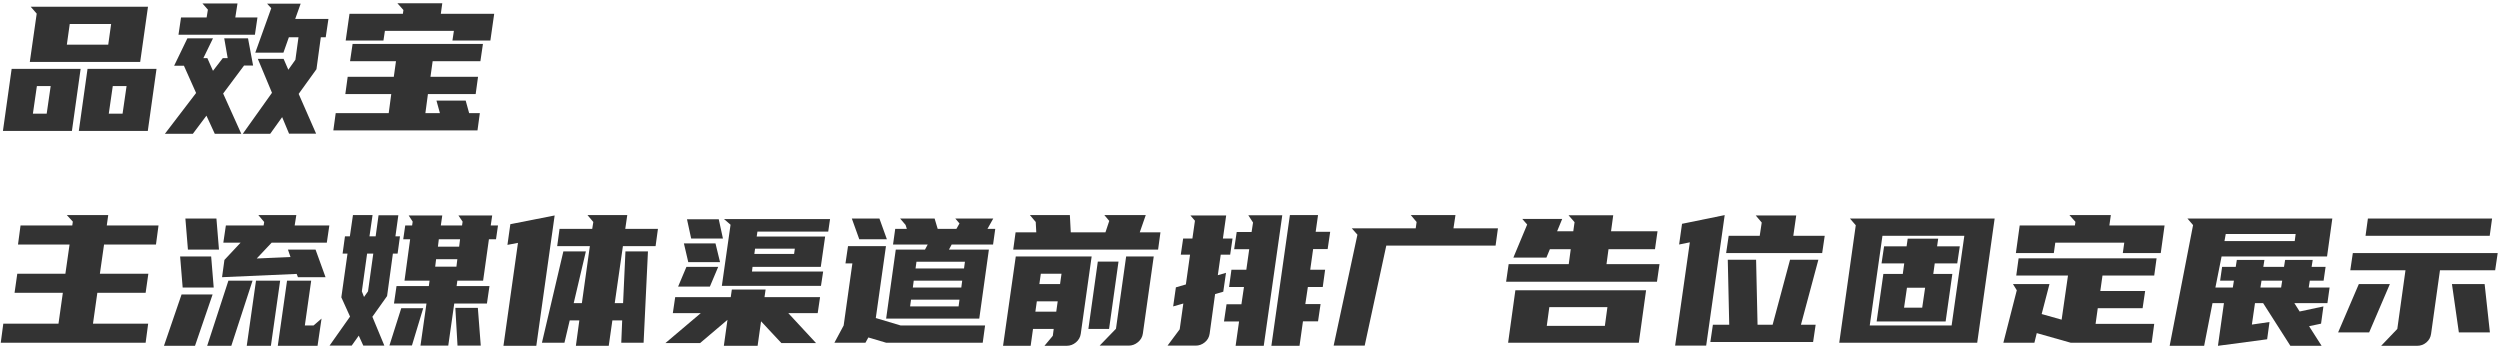 <?xml version="1.0" encoding="UTF-8"?>
<svg width="661px" height="92px" viewBox="0 0 661 92" version="1.1" xmlns="http://www.w3.org/2000/svg" xmlns:xlink="http://www.w3.org/1999/xlink">
    <title>文案</title>
    <g id="页面-1" stroke="none" stroke-width="1" fill="none" fill-rule="evenodd">
        <g id="数智广告/品效宝" transform="translate(-361, -170)" fill="#333333" fill-rule="nonzero">
            <g id="文案" transform="translate(361.2, 170.872)">
                <g id="主流媒体渠道前排广告位固定展示" transform="translate(0, 56)">
                    <polygon id="路径" points="18.912 2.736 19.056 1.728 17.472 0 28.416 0 28.032 2.736 41.712 2.736 41.04 7.776 27.312 7.776 26.208 15.504 39.024 15.504 38.304 20.544 25.536 20.544 24.384 28.704 38.976 28.704 38.304 33.744 2.27373675e-13 33.744 0.672 28.704 15.264 28.704 16.416 20.544 3.648 20.544 4.368 15.504 17.088 15.504 18.192 7.776 4.56 7.776 5.232 2.736"></polygon>
                    <path d="M78.576,16.416 L78.24,15.552 L58.512,16.416 L59.136,11.856 L63.408,7.296 L58.848,7.296 L59.52,2.736 L69.504,2.736 L69.648,1.824 L68.112,0 L78.144,0 L77.712,2.736 L86.88,2.736 L86.208,7.296 L71.616,7.296 L67.68,11.472 L76.608,11.088 L75.936,9.12 L83.232,9.12 L85.872,16.416 L78.576,16.416 Z M83.76,34.56 L73.248,34.56 L75.696,17.328 L82.08,17.328 L80.4,29.184 L82.704,29.184 L84.816,27.36 L83.76,34.56 Z M43.152,34.56 L47.808,20.976 L56.016,20.976 L51.36,34.56 L43.152,34.56 Z M54.576,34.56 L60.192,17.328 L66.576,17.328 L60.96,34.56 L54.576,34.56 Z M65.04,34.56 L67.488,17.328 L73.872,17.328 L71.424,34.56 L65.04,34.56 Z M48.096,19.152 L47.424,10.944 L55.632,10.944 L56.304,19.152 L48.096,19.152 Z M49.488,9.12 L48.816,0.912 L57.024,0.912 L57.696,9.12 L49.488,9.12 Z" id="形状"></path>
                    <path d="M108.768,2.736 L108.912,1.728 L107.856,0.096 L116.736,0.096 L116.352,2.736 L121.968,2.736 L122.112,1.728 L121.008,0.096 L129.936,0.096 L129.552,2.736 L131.472,2.736 L130.944,6.384 L129.072,6.384 L127.536,17.328 L120.72,17.328 L120.528,18.768 L129.216,18.768 L128.544,23.376 L119.904,23.376 L118.32,34.512 L110.976,34.512 L112.56,23.376 L103.968,23.376 L104.64,18.768 L113.184,18.768 L113.376,17.328 L106.752,17.328 L108.24,6.384 L106.416,6.384 L106.944,2.736 L108.768,2.736 Z M92.304,5.616 L93.12,0 L98.304,0 L97.488,5.616 L99.12,5.616 L99.888,0.048 L105.12,0.048 L104.352,5.616 L105.552,5.616 L104.928,10.176 L103.68,10.176 L102.144,21.408 L98.256,26.88 L101.424,34.512 L95.856,34.512 L94.656,31.872 L92.784,34.512 L86.928,34.512 L92.352,26.832 L90.048,21.744 L91.68,10.176 L90.384,10.176 L91.008,5.616 L92.304,5.616 Z M120.768,34.512 L120.192,24.528 L126.144,24.528 L126.912,34.512 L120.768,34.512 Z M102.768,34.464 L105.888,24.624 L111.696,24.624 L108.72,34.464 L102.768,34.464 Z M97.104,20.16 L98.496,10.176 L96.864,10.176 L95.472,20.16 L96.048,21.648 L97.104,20.16 Z M120.48,13.632 L120.72,11.664 L115.104,11.664 L114.864,13.632 L120.48,13.632 Z M115.584,8.352 L121.2,8.352 L121.44,6.384 L115.824,6.384 L115.584,8.352 Z" id="形状"></path>
                    <path d="M154.704,9.6 L151.488,23.28 L153.648,23.28 L155.76,8.208 L147.12,8.208 L147.744,3.648 L156.384,3.648 L156.672,1.824 L155.136,0 L165.648,0 L165.12,3.648 L173.76,3.648 L173.136,8.208 L164.496,8.208 L162.336,23.28 L164.544,23.28 L165.168,9.6 L171.12,9.6 L169.968,33.744 L164.064,33.744 L164.304,27.84 L161.712,27.84 L160.752,34.56 L152.064,34.56 L152.976,27.84 L150.432,27.84 L149.04,33.744 L143.088,33.744 L148.752,9.6 L154.704,9.6 Z M145.824,4.56 L145.68,5.568 L141.6,34.56 L132.912,34.56 L136.752,7.344 L133.968,7.872 L134.736,2.4 L146.448,0.096 L145.824,4.56 Z" id="形状"></path>
                    <path d="M190.656,18.72 L192.96,2.544 L191.232,1.056 L219.264,1.056 L218.784,4.368 L200.064,4.368 L199.872,5.664 L217.968,5.664 L216.816,13.68 L198.768,13.68 L198.624,14.928 L217.44,14.928 L216.864,18.72 L190.656,18.72 Z M202.224,19.68 L201.936,21.696 L216.624,21.696 L216,25.92 L208.224,25.92 L215.568,33.84 L206.4,33.84 L201.024,28.08 L200.112,34.56 L191.184,34.56 L192.144,27.696 L184.896,33.84 L175.728,33.84 L185.088,25.92 L177.696,25.92 L178.32,21.696 L193.008,21.696 L193.296,19.68 L202.224,19.68 Z M179.088,18.912 L181.296,13.68 L189.696,13.68 L187.488,18.912 L179.088,18.912 Z M182.544,6.192 L181.44,1.104 L189.84,1.104 L190.944,6.192 L182.544,6.192 Z M181.776,12.432 L180.624,7.488 L188.976,7.488 L190.176,12.432 L181.776,12.432 Z M199.44,8.88 L199.248,10.272 L209.76,10.272 L209.952,8.88 L199.44,8.88 Z" id="形状"></path>
                    <path d="M244.368,9.12 L245.088,7.776 L235.92,7.776 L236.496,3.648 L239.568,3.648 L239.232,2.592 L237.792,0.912 L246.912,0.912 L247.728,3.648 L252.672,3.648 L253.488,2.208 L252.384,0.912 L262.416,0.912 L260.88,3.648 L262.944,3.648 L262.368,7.776 L251.424,7.776 L250.704,9.12 L261.264,9.12 L258.72,27.36 L234.096,27.36 L236.64,9.12 L244.368,9.12 Z M220.416,33.744 L222.864,29.184 L225.168,12.768 L223.344,12.768 L224.016,8.208 L234.048,8.208 L231.36,27.216 L237.936,29.184 L260.256,29.184 L259.632,33.744 L234.096,33.744 L229.392,32.352 L228.624,33.744 L220.416,33.744 Z M232.32,0.912 L234.288,6.384 L226.992,6.384 L225.024,0.912 L232.32,0.912 Z M241.152,19.152 L253.968,19.152 L254.208,17.328 L241.392,17.328 L241.152,19.152 Z M241.872,14.112 L254.688,14.112 L254.928,12.336 L242.112,12.336 L241.872,14.112 Z M253.248,24.144 L253.488,22.368 L240.672,22.368 L240.432,24.144 L253.248,24.144 Z" id="形状"></path>
                    <path d="M275.952,34.56 L278.16,31.92 L278.4,30.096 L272.928,30.096 L272.304,34.56 L265.008,34.56 L268.368,10.944 L288.432,10.944 L285.552,31.392 C285.424,32.288 285,33.04 284.28,33.648 C283.56,34.256 282.736,34.56 281.808,34.56 L275.952,34.56 Z M273.792,4.56 L273.648,1.824 L272.112,0 L282.672,0 L282.912,4.56 L292.08,4.56 L293.088,1.536 L291.792,0 L302.736,0 L301.152,4.56 L306.624,4.56 L306,9.12 L267.696,9.12 L268.32,4.56 L273.792,4.56 Z M290.544,34.512 L294.864,30.048 L297.552,10.944 L304.848,10.944 L301.968,31.344 C301.84,32.24 301.408,32.992 300.672,33.6 C299.936,34.208 299.12,34.512 298.224,34.512 L290.544,34.512 Z M295.536,12.288 L293.04,30.096 L287.568,30.096 L290.064,12.288 L295.536,12.288 Z M273.552,25.536 L279.072,25.536 L279.456,22.8 L273.936,22.8 L273.552,25.536 Z M274.608,18.24 L280.08,18.24 L280.464,15.504 L274.992,15.504 L274.608,18.24 Z" id="形状"></path>
                    <path d="M315.072,6.192 L315.744,1.488 L314.544,0.096 L324,0.096 L323.136,6.192 L325.68,6.192 L325.056,10.464 L322.56,10.464 L321.792,15.888 L323.952,15.264 L323.232,20.256 L321.072,20.88 L319.632,31.344 C319.504,32.272 319.08,33.032 318.36,33.624 C317.64,34.216 316.832,34.512 315.936,34.512 L308.496,34.512 L311.712,30.192 L312.672,23.376 L309.984,24.144 L310.704,19.104 L313.344,18.336 L314.448,10.464 L312,10.464 L312.624,6.192 L315.072,6.192 Z M329.328,14.448 L330.096,9.024 L326.112,9.024 L326.784,4.464 L330.72,4.464 L331.104,1.968 L329.856,0.048 L338.832,0.048 L333.936,34.56 L326.496,34.56 L327.408,28.128 L323.424,28.128 L324.096,23.568 L328.032,23.568 L328.704,19.008 L324.768,19.008 L325.392,14.448 L329.328,14.448 Z M340.848,0 L348.288,0 L347.664,4.416 L351.504,4.416 L350.832,8.976 L346.992,8.976 L346.224,14.448 L350.16,14.448 L349.536,19.008 L345.6,19.008 L344.928,23.52 L348.96,23.52 L348.288,28.08 L344.304,28.08 L343.392,34.56 L335.952,34.56 L340.848,0 Z" id="形状"></path>
                    <polygon id="路径" points="358.704 5.184 357.216 3.504 374.112 3.504 374.352 1.824 372.816 0 384.624 0 384.096 3.504 395.856 3.504 395.232 8.064 366.336 8.064 360.624 34.512 352.416 34.512"></polygon>
                    <path d="M412.848,1.008 L411.504,4.272 L415.776,4.272 L416.112,1.872 L414.528,0.048 L426.336,0.048 L425.76,4.272 L438.048,4.272 L437.376,9.024 L425.088,9.024 L424.56,12.96 L438.576,12.96 L437.904,17.616 L398.016,17.616 L398.688,12.96 L414.576,12.96 L415.104,9.024 L409.584,9.024 L408.672,11.232 L399.936,11.232 L403.584,2.496 L402.288,1.008 L412.848,1.008 Z M435.024,19.872 L433.104,33.744 L398.544,33.744 L400.464,19.872 L435.024,19.872 Z M424.128,29.28 L424.8,24.336 L409.44,24.336 L408.768,29.28 L424.128,29.28 Z" id="形状"></path>
                    <path d="M475.968,28.992 L479.856,28.992 L479.184,33.552 L452.016,33.552 L452.688,28.992 L457.008,28.992 L456.624,11.808 L464.112,11.808 L464.496,28.992 L468.48,28.992 L473.088,11.808 L480.576,11.808 L475.968,28.992 Z M455.04,5.472 L450.912,34.512 L442.704,34.512 L446.592,7.2 L443.76,7.776 L444.528,2.304 L455.808,0 L455.04,5.472 Z M465.072,5.472 L465.6,1.968 L464.016,0.096 L474.72,0.096 L473.952,5.472 L482.256,5.472 L481.584,10.032 L456.192,10.032 L456.864,5.472 L465.072,5.472 Z" id="形状"></path>
                    <path d="M522.576,33.744 L486.096,33.744 L490.464,2.688 L488.928,0.912 L527.184,0.912 L522.576,33.744 Z M515.808,29.184 L519.168,5.472 L497.52,5.472 L494.16,29.184 L515.808,29.184 Z M503.904,8.256 L504.192,6.24 L512.256,6.24 L511.968,8.256 L517.968,8.256 L517.296,12.768 L511.344,12.768 L510.96,15.552 L516,15.552 L514.224,28.128 L495.984,28.128 L497.76,15.552 L502.896,15.552 L503.28,12.768 L497.28,12.768 L497.952,8.256 L503.904,8.256 Z M508.032,24.48 L508.8,19.2 L504,19.2 L503.232,24.48 L508.032,24.48 Z" id="形状"></path>
                    <path d="M570,11.424 L569.376,15.984 L555.696,15.984 L555.12,20.064 L566.976,20.064 L566.304,24.624 L554.448,24.624 L553.872,28.752 L569.376,28.752 L568.704,33.744 L547.296,33.744 L538.32,31.2 L537.696,33.744 L529.488,33.744 L533.04,19.872 L532.032,18.24 L541.68,18.24 L539.616,26.16 L544.896,27.648 L546.576,15.984 L532.896,15.984 L533.52,11.424 L570,11.424 Z M561.456,7.296 L543.216,7.296 L542.832,10.032 L532.8,10.032 L533.808,2.736 L548.4,2.736 L548.544,1.776 L546.96,0 L557.904,0 L557.52,2.736 L572.112,2.736 L571.104,10.032 L561.072,10.032 L561.456,7.296 Z" id="形状"></path>
                    <path d="M598.176,23.28 L596.016,23.28 L595.2,28.944 L599.856,28.272 L599.232,32.832 L586.224,34.56 L587.808,23.28 L584.784,23.28 L582.576,34.56 L573.456,34.56 L579.648,2.64 L578.16,0.912 L616.464,0.912 L615.072,10.944 L587.184,10.944 L585.552,19.152 L590.16,19.152 L590.448,17.328 L586.8,17.328 L587.328,13.68 L590.928,13.68 L591.216,11.856 L598.512,11.856 L598.224,13.68 L603.696,13.68 L603.984,11.856 L611.28,11.856 L610.992,13.68 L614.688,13.68 L614.16,17.328 L610.512,17.328 L610.224,19.152 L615.744,19.152 L615.168,23.28 L606.432,23.28 L607.824,25.488 L614.112,24.144 L613.488,28.704 L610.32,29.376 L613.632,34.56 L605.376,34.56 L598.176,23.28 Z M587.952,6.864 L606.528,6.864 L606.768,4.992 L588.288,4.992 L587.952,6.864 Z M597.456,19.152 L602.928,19.152 L603.216,17.328 L597.744,17.328 L597.456,19.152 Z" id="形状"></path>
                    <path d="M629.376,34.56 L633.648,30.096 L635.808,14.592 L621.216,14.592 L621.888,10.032 L660.192,10.032 L659.52,14.592 L644.928,14.592 L642.576,31.392 C642.448,32.32 642.032,33.08 641.328,33.672 C640.624,34.264 639.808,34.56 638.88,34.56 L629.376,34.56 Z M658.704,0.912 L658.08,5.472 L625.248,5.472 L625.872,0.912 L658.704,0.912 Z M656.736,18.24 L658.128,31.008 L649.92,31.008 L648.096,18.24 L656.736,18.24 Z M631.68,18.24 L626.208,31.008 L618,31.008 L623.472,18.24 L631.68,18.24 Z" id="形状"></path>
                </g>
                <g id="品效宝" transform="translate(0.576, 0)">
                    <path d="M8.928,2.736 L7.344,0.912 L38.352,0.912 L36.288,15.504 L7.104,15.504 L8.928,2.736 Z M27.84,10.944 L28.608,5.472 L17.664,5.472 L16.896,10.944 L27.84,10.944 Z M40.608,17.328 L38.304,33.744 L20.064,33.744 L22.368,17.328 L40.608,17.328 Z M29.04,21.888 L27.984,29.184 L31.632,29.184 L32.688,21.888 L29.04,21.888 Z M20.544,17.328 L18.24,33.744 L0,33.744 L2.304,17.328 L20.544,17.328 Z M8.976,21.888 L7.92,29.184 L11.568,29.184 L12.624,21.888 L8.976,21.888 Z" id="形状"></path>
                    <path d="M78.72,0.096 L77.28,4.128 L86.064,4.128 L85.344,8.976 L84.048,8.976 L82.896,17.424 L78.192,23.952 L82.8,34.464 L75.648,34.464 L73.824,30.096 L70.656,34.512 L63.408,34.512 L71.136,23.664 L67.392,14.688 L74.208,14.688 L75.456,17.568 L77.328,14.928 L78.144,8.976 L75.6,8.976 L74.16,13.056 L66.72,13.056 L70.944,1.296 L69.84,0.096 L78.72,0.096 Z M48.768,9.264 L55.536,9.264 L52.992,14.496 L54.048,14.496 L55.536,17.856 L58.128,14.496 L59.424,14.496 L58.512,9.264 L64.8,9.264 L66.144,16.464 L63.744,16.464 L58.224,23.856 L63.024,34.512 L56.016,34.512 L53.808,29.712 L50.208,34.512 L42.816,34.512 L51.072,23.712 L47.856,16.512 L45.264,16.512 L48.768,9.264 Z M53.856,3.744 L54.192,1.68 L52.752,0.048 L62.016,0.048 L61.44,3.744 L67.296,3.744 L66.624,8.304 L46.416,8.304 L47.088,3.744 L53.856,3.744 Z" id="形状"></path>
                    <path d="M103.344,19.44 L103.92,15.312 L91.776,15.312 L92.448,10.752 L126.912,10.752 L126.24,15.312 L113.616,15.312 L113.04,19.44 L125.616,19.44 L124.992,24 L112.368,24 L111.696,29.04 L115.536,29.04 L114.624,25.728 L122.352,25.728 L123.264,29.04 L126.096,29.04 L125.472,33.6 L87.36,33.6 L87.984,29.04 L102,29.04 L102.672,24 L90.528,24 L91.152,19.44 L103.344,19.44 Z M119.232,7.296 L100.992,7.296 L100.608,9.84 L90.624,9.84 L91.632,2.784 L105.744,2.784 L105.888,1.776 L104.304,0 L116.16,0 L115.776,2.784 L129.888,2.784 L128.88,9.84 L118.848,9.84 L119.232,7.296 Z" id="形状"></path>
                </g>
            </g>
        </g>
    </g>
</svg>